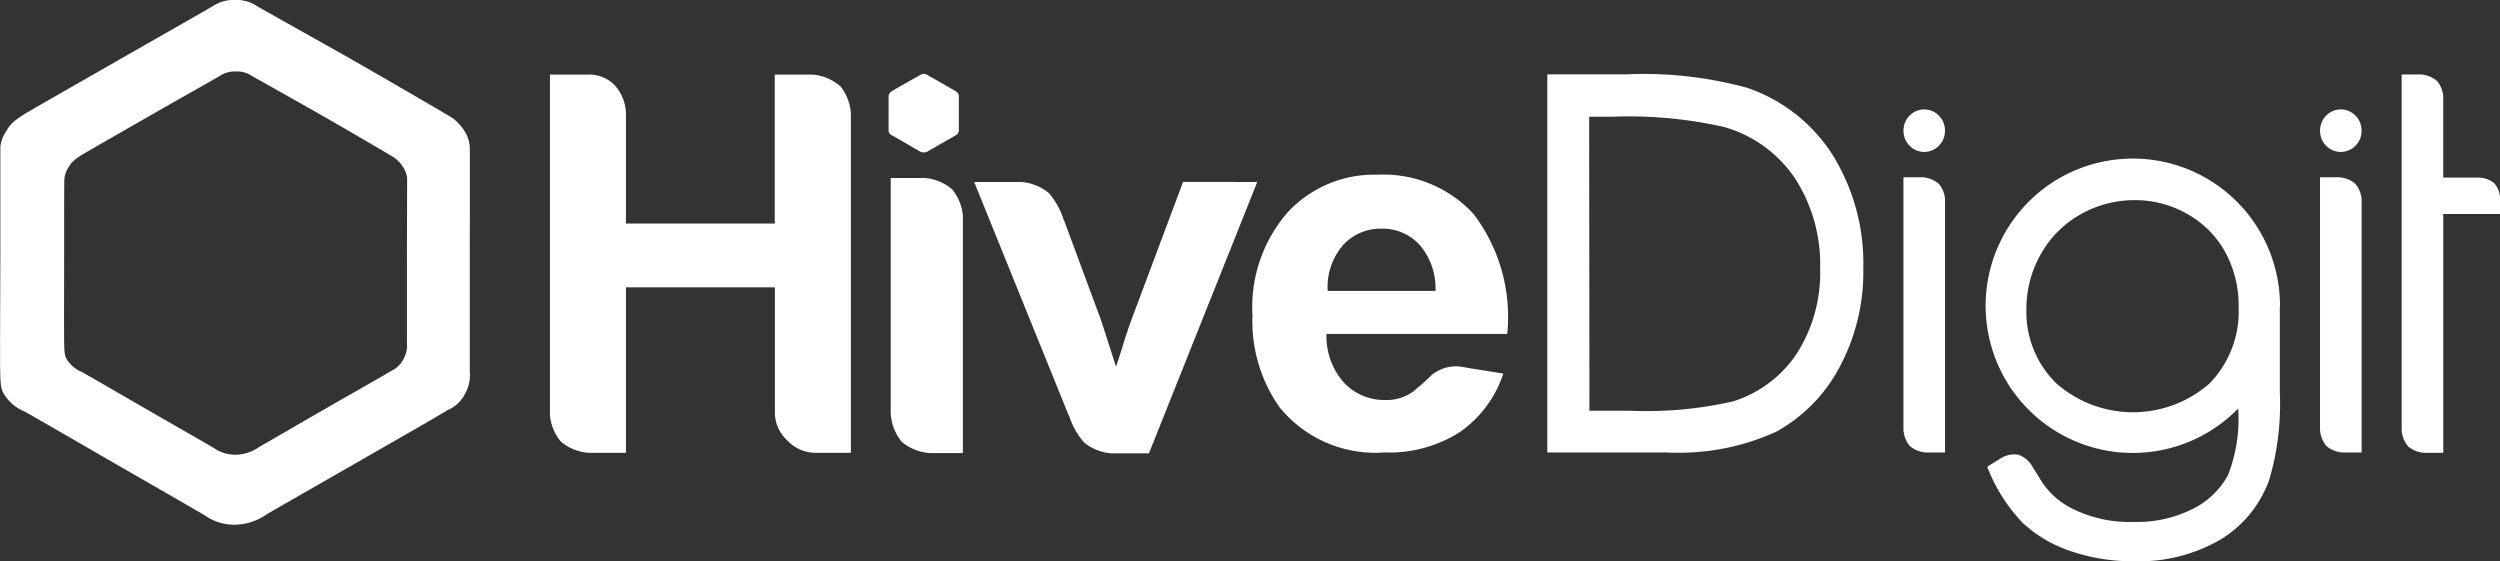 <svg xmlns="http://www.w3.org/2000/svg" width="82.703" height="18.563" viewBox="0 0 82.703 18.563"><rect x="0" y="0" width="82.703" height="18.563" fill="#333333" stroke="none"/><g id="logo_hivedigit" data-name="logo hivedigit" transform="translate(-1413.558 -1364)"><g id="g3180-2-5-5" transform="translate(1413.558 1364)"><path id="path3182-1-9-5" d="M1421.363,1366.364a.884.884,0,0,1,.5.129c.084.056,1.635.918,2.448,1.385s2.183,1.265,2.3,1.343a1.185,1.185,0,0,1,.309.35.851.851,0,0,1,.107.336c0,.115-.007,2.048-.007,2.971v2.472a.9.9,0,0,1-.115.529.837.837,0,0,1-.409.393c-.319.195-1.129.649-1.938,1.114s-2.059,1.188-2.426,1.4a1.386,1.386,0,0,1-.775.257,1.232,1.232,0,0,1-.725-.222c-.3-.178-1.006-.58-1.823-1.05s-2.211-1.281-2.541-1.464a1.073,1.073,0,0,1-.488-.4c-.086-.136-.094-.23-.1-.635s0-2.031,0-2.943,0-2.273.007-2.4a.774.774,0,0,1,.13-.379c.082-.144.145-.248.524-.471s1.79-1.029,2.548-1.464,1.792-1.012,1.945-1.107a.882.882,0,0,1,.531-.143m-.014-2.364a1.247,1.247,0,0,0-.739.193c-.21.13-1.618.926-2.656,1.521s-2.97,1.695-3.489,2-.605.453-.718.65a1.046,1.046,0,0,0-.179.514c0,.173,0,2.037,0,3.286s-.016,3.474-.007,4.029.026.685.144.871a1.461,1.461,0,0,0,.667.55c.451.251,2.355,1.357,3.474,2s2.088,1.2,2.5,1.443a1.675,1.675,0,0,0,.991.3,1.907,1.907,0,0,0,1.063-.357c.5-.291,2.215-1.271,3.323-1.907s2.219-1.269,2.656-1.536a1.125,1.125,0,0,0,.56-.529,1.248,1.248,0,0,0,.158-.729c0-.244,0-2.113,0-3.378s.006-3.922,0-4.079a1.146,1.146,0,0,0-.144-.457,1.626,1.626,0,0,0-.424-.479c-.166-.106-2.045-1.2-3.158-1.836s-3.237-1.815-3.352-1.893a1.165,1.165,0,0,0-.667-.178Z" transform="translate(-1413.558 -1364)" fill="#fff"></path></g><g id="Groupe_6657" data-name="Groupe 6657" transform="translate(1431.746 1366.448)"><g id="g3188-8-5-7" transform="translate(0 0.013)"><path id="path3190-0-8-2" d="M1494.267,1374a1.575,1.575,0,0,0-.9-.368h-1.244v4.927H1487.2v-3.668a1.454,1.454,0,0,0-.388-.924,1.192,1.192,0,0,0-.891-.335h-1.235V1384.9a1.561,1.561,0,0,0,.363.875,1.6,1.6,0,0,0,.912.369h1.239v-5.474h4.927v4.188a1.27,1.27,0,0,0,.408.875,1.292,1.292,0,0,0,.894.411h1.212v-11.234a1.617,1.617,0,0,0-.367-.917" transform="translate(-1484.681 -1373.626)" fill="#fff"></path></g><g id="Groupe_6656" data-name="Groupe 6656" transform="translate(11.212 0)"><g id="g3184-6-3-11"><path id="path3186-1-0-2" d="M1530.745,1375.6c-.065.04-.232.134-.4.229l-.5.286a.286.286,0,0,1-.159.053.257.257,0,0,1-.149-.045l-.374-.216c-.167-.1-.452-.262-.52-.3a.218.218,0,0,1-.1-.082c-.017-.028-.02-.047-.021-.13s0-.416,0-.6v-.492a.15.15,0,0,1,.027-.077c.017-.03.03-.051.107-.1s.367-.211.522-.3.367-.208.4-.227a.185.185,0,0,1,.11-.029.176.176,0,0,1,.1.026c.017.011.335.188.5.284s.448.259.473.275a.234.234,0,0,1,.063.072.175.175,0,0,1,.022.068v1.116a.187.187,0,0,1-.023.109.171.171,0,0,1-.084.08Z" transform="translate(-1528.526 -1373.573)" fill="#fff"></path></g><g id="g3192-3-9-5" transform="translate(0.068 3.44)"><path id="path3194-9-4-5" d="M1529.9,1387.027h-1.112v7.809a1.625,1.625,0,0,0,.367.92,1.6,1.6,0,0,0,.912.37h1.108v-7.852a1.569,1.569,0,0,0-.363-.878,1.593,1.593,0,0,0-.912-.37" transform="translate(-1528.79 -1387.027)" fill="#fff"></path></g></g><g id="g3196-6-0-9" transform="translate(14.035 3.571)"><path id="path3198-1-3-2" d="M1546.48,1387.538l-1.716,4.581q-.136.38-.255.761-.051.186-.246.769l-.493-1.53-1.232-3.324v.016a2.5,2.5,0,0,0-.5-.907,1.608,1.608,0,0,0-.912-.365h-1.556l3.131,7.732v-.027a2.5,2.5,0,0,0,.5.907,1.608,1.608,0,0,0,.912.365h1.238l3.584-8.977Z" transform="translate(-1539.566 -1387.538)" fill="#fff"></path></g><g id="g3200-4-8-00" transform="translate(23.246 3.336)"><path id="path3202-9-6-7" d="M1578.074,1390.457a2.113,2.113,0,0,1,.5-1.506,1.679,1.679,0,0,1,1.291-.554,1.661,1.661,0,0,1,1.24.526,2.2,2.2,0,0,1,.535,1.535Zm4.825-2.545a4.056,4.056,0,0,0-3.177-1.3,3.909,3.909,0,0,0-2.965,1.237,4.777,4.777,0,0,0-1.172,3.422,4.941,4.941,0,0,0,.892,3.029,4.081,4.081,0,0,0,3.483,1.5,4.334,4.334,0,0,0,2.476-.667,3.81,3.81,0,0,0,1.448-1.941l-1.241-.2.006,0-.042-.008-.042-.007a1.27,1.27,0,0,0-1.047.259,6.244,6.244,0,0,1-.505.456h0c-.027.026-.056.051-.084.073a1.488,1.488,0,0,1-.943.3,1.828,1.828,0,0,1-1.376-.575,2.316,2.316,0,0,1-.577-1.609h5.98a5.629,5.629,0,0,0-1.113-3.968" transform="translate(-1575.586 -1386.617)" fill="#fff"></path></g></g><g id="Groupe_6660" data-name="Groupe 6660" transform="translate(1464.745 1366.459)"><path id="Trac&#xE9;_14692" data-name="Trac&#xE9; 14692" d="M1620.349,1374.067a12.916,12.916,0,0,0-4-.45h-2.625v12.51h3.974a7.793,7.793,0,0,0,3.586-.681,5.218,5.218,0,0,0,2.093-2.115,6.66,6.66,0,0,0,.8-3.3,6.792,6.792,0,0,0-1.013-3.745A5.431,5.431,0,0,0,1620.349,1374.067Zm-5.241.953h.759a14.184,14.184,0,0,1,3.73.346,4.211,4.211,0,0,1,2.318,1.688,5.227,5.227,0,0,1,.834,2.983,4.964,4.964,0,0,1-.768,2.812,3.956,3.956,0,0,1-2.1,1.584,12.937,12.937,0,0,1-3.464.312h-1.3Z" transform="translate(-1613.724 -1373.617)" fill="#fff"></path><g id="Groupe_6658" data-name="Groupe 6658" transform="translate(11.782 1.161)"><path id="Trac&#xE9;_14693" data-name="Trac&#xE9; 14693" d="M1660.971,1378.363a.674.674,0,0,0-.972,0,.689.689,0,0,0-.2.5.681.681,0,0,0,.2.492.674.674,0,0,0,.972,0,.681.681,0,0,0,.2-.492A.689.689,0,0,0,1660.971,1378.363Z" transform="translate(-1659.798 -1378.156)" fill="#fff"></path><path id="Trac&#xE9;_14694" data-name="Trac&#xE9; 14694" d="M1660.964,1387.15a.917.917,0,0,0-.526-.213h-.641v8.36a.936.936,0,0,0,.212.53.917.917,0,0,0,.525.213h.639v-8.385A.906.906,0,0,0,1660.964,1387.15Z" transform="translate(-1659.798 -1384.692)" fill="#fff"></path></g><g id="Groupe_6659" data-name="Groupe 6659" transform="translate(25.563 1.161)"><path id="Trac&#xE9;_14695" data-name="Trac&#xE9; 14695" d="M1714.861,1378.363a.674.674,0,0,0-.972,0,.689.689,0,0,0-.2.5.681.681,0,0,0,.2.492.674.674,0,0,0,.972,0,.681.681,0,0,0,.2-.492A.689.689,0,0,0,1714.861,1378.363Z" transform="translate(-1713.688 -1378.156)" fill="#fff"></path><path id="Trac&#xE9;_14696" data-name="Trac&#xE9; 14696" d="M1714.854,1387.15a.917.917,0,0,0-.526-.213h-.641v8.36a.937.937,0,0,0,.212.53.918.918,0,0,0,.526.213h.638v-8.385A.906.906,0,0,0,1714.854,1387.15Z" transform="translate(-1713.688 -1384.692)" fill="#fff"></path></g><path id="Trac&#xE9;_14697" data-name="Trac&#xE9; 14697" d="M1727.5,1377.694a.8.8,0,0,0-.189-.461.836.836,0,0,0-.47-.186h-1.219v-2.694a.9.9,0,0,0-.209-.506.917.917,0,0,0-.525-.213h-.641v11.773a.936.936,0,0,0,.212.53.917.917,0,0,0,.526.213h.638v-7.9h1.878Z" transform="translate(-1695.984 -1373.63)" fill="#fff"></path><path id="Trac&#xE9;_14698" data-name="Trac&#xE9; 14698" d="M1680.113,1389.484a4.869,4.869,0,1,0-1.381,3.383v.043a5.064,5.064,0,0,1-.343,2.17,2.681,2.681,0,0,1-1.141,1.1,4.118,4.118,0,0,1-1.985.441,4.212,4.212,0,0,1-2-.43,2.578,2.578,0,0,1-1.023-.889l-.369-.594a.865.865,0,0,0-.422-.312.841.841,0,0,0-.513.086l-.5.306.021.026h-.03l.068.148a5.5,5.5,0,0,0,1.107,1.69,4.34,4.34,0,0,0,1.563.927,6.36,6.36,0,0,0,2.15.343,5.359,5.359,0,0,0,2.8-.7,3.806,3.806,0,0,0,1.649-2.016,8.922,8.922,0,0,0,.343-2.884v-2.8h0C1680.112,1389.506,1680.113,1389.5,1680.113,1389.484Zm-2.326,2.552a3.842,3.842,0,0,1-5.084-.009,3.3,3.3,0,0,1-.979-2.445,3.648,3.648,0,0,1,.475-1.817,3.442,3.442,0,0,1,1.307-1.314,3.608,3.608,0,0,1,1.808-.475,3.464,3.464,0,0,1,1.741.463,3.241,3.241,0,0,1,1.248,1.258,3.707,3.707,0,0,1,.442,1.818A3.422,3.422,0,0,1,1677.787,1392.036Z" transform="translate(-1655.875 -1381.814)" fill="#fff"></path></g></g></svg>